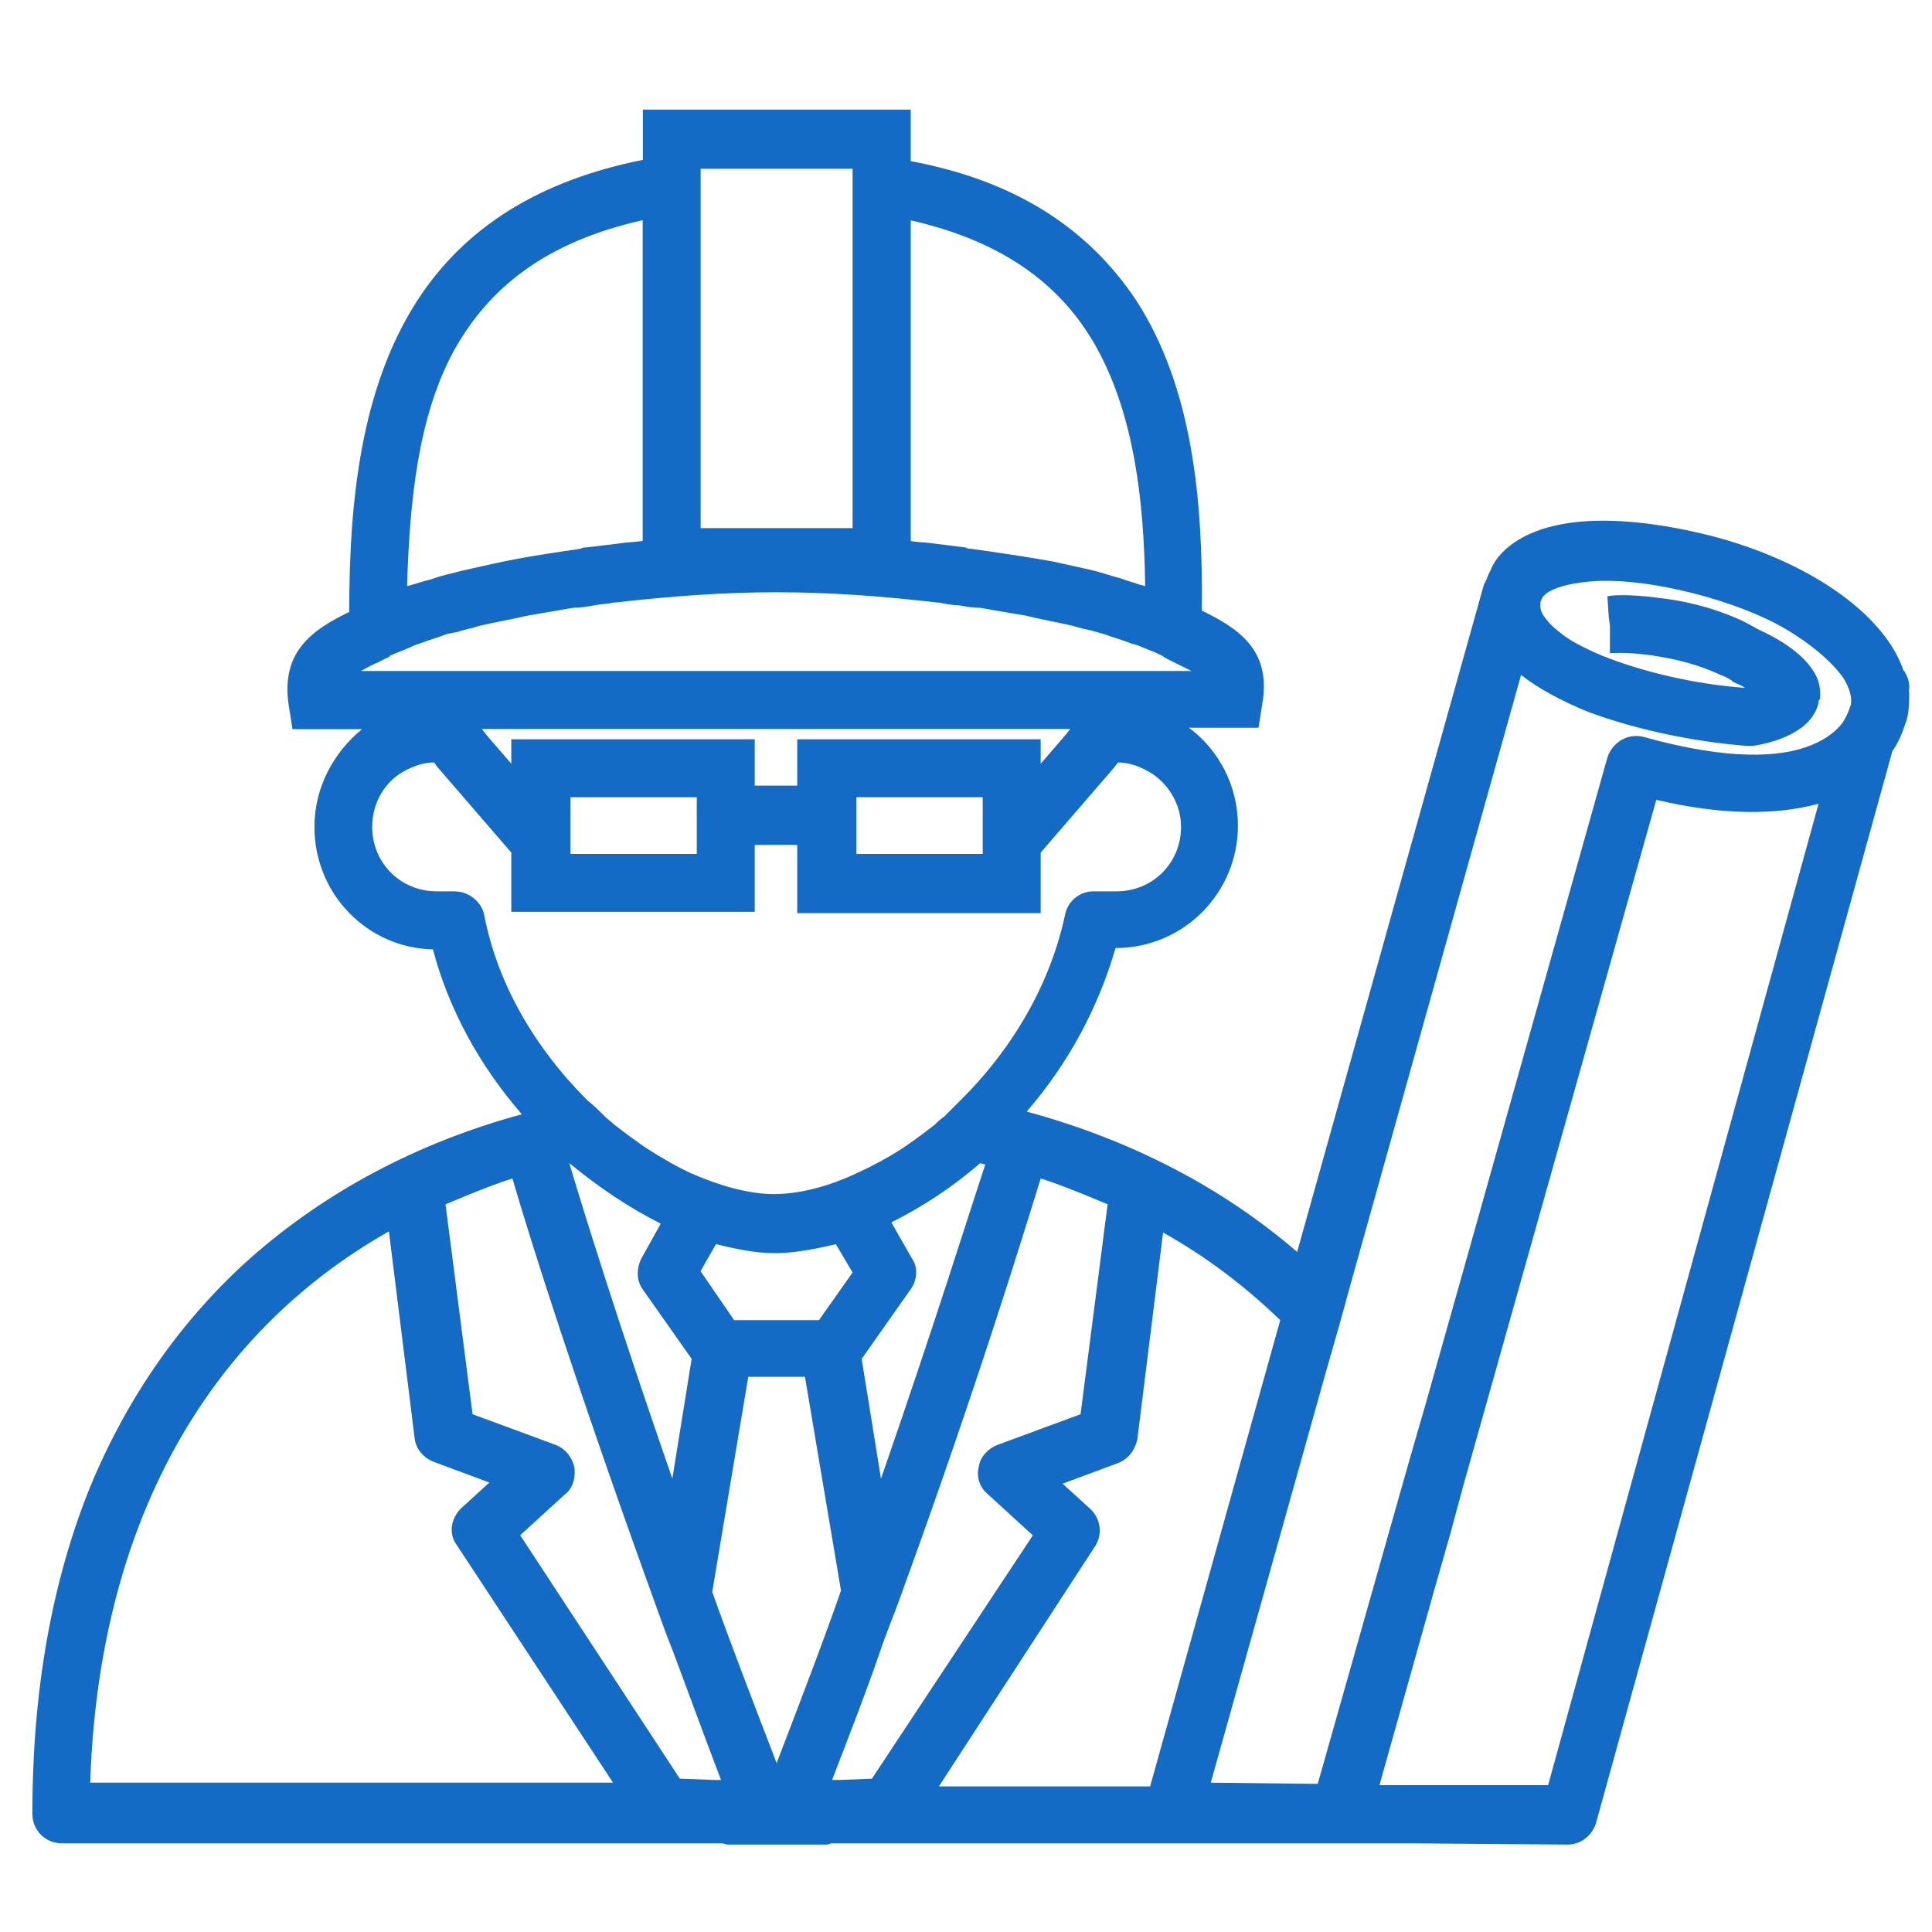 <!-- Generated by IcoMoon.io -->
<svg version="1.1" xmlns="http://www.w3.org/2000/svg" width="20" height="20" viewBox="0 0 20 20">
<title>construction</title>
<path fill="#136bc5" d="M19.76 7.16c0.013-0.067 0-0.133-0.040-0.2 0 0 0-0.013-0.013-0.013-0.187-0.56-0.907-1.093-1.893-1.373-0.533-0.147-1.52-0.333-2.093 0.013-0.133 0.080-0.24 0.187-0.293 0.32-0.013 0.027-0.027 0.053-0.040 0.093l-0.027 0.053-1.933 6.907c-0.773-0.667-1.72-1.16-2.8-1.453 0.44-0.507 0.747-1.093 0.92-1.693 0 0 0 0 0 0 0.707 0 1.267-0.573 1.267-1.267 0-0.413-0.2-0.787-0.507-1.013 0.187 0 0.333 0 0.467 0h0.253l0.040-0.253c0.093-0.547-0.24-0.773-0.627-0.96 0.013-1.133-0.093-2.307-0.68-3.213-0.507-0.76-1.267-1.24-2.333-1.44v-0.533h-2.773v0.52c-1.067 0.213-1.84 0.693-2.333 1.453-0.587 0.907-0.707 2.080-0.707 3.227-0.387 0.187-0.707 0.413-0.627 0.96l0.040 0.253h0.253c0.133 0 0.28 0 0.467 0-0.293 0.24-0.493 0.6-0.493 1.013 0 0.693 0.547 1.253 1.227 1.267 0.16 0.613 0.48 1.2 0.92 1.707-1.080 0.293-2.027 0.8-2.8 1.48-0.72 0.64-1.28 1.44-1.667 2.373-0.4 0.987-0.6 2.12-0.6 3.387 0 0.173 0.133 0.307 0.307 0.307h6.827c0.027 0 0.040 0.013 0.067 0.013h1c0.027 0 0.040 0 0.067-0.013h6l1.627 0.013c0 0 0 0 0 0 0.133 0 0.253-0.093 0.293-0.227l3.067-11.093c0.067-0.093 0.107-0.2 0.147-0.32 0.027-0.093 0.027-0.2 0.027-0.293zM15.747 18.48h-1.467l0.573-2.040 0.16-0.56 0.133-0.493 2-7.107c0.68 0.16 1.24 0.16 1.68 0.040l-2.8 10.16h-0.28zM0.933 18.48c0.080-2.667 1.187-4.653 3.093-5.733l0.267 2.147c0.013 0.107 0.093 0.2 0.2 0.24l0.573 0.213-0.293 0.267c-0.107 0.107-0.133 0.267-0.040 0.387l1.613 2.453h-5.413zM4.72 9.227c0 0 0 0 0 0-0.093 0-0.187 0-0.2 0-0.373 0-0.667-0.293-0.667-0.667 0-0.227 0.107-0.427 0.28-0.547 0.107-0.067 0.227-0.12 0.36-0.12l0.040 0.053 0.76 0.88v0.613h2.52v-0.693h0.44v0.707h2.52v-0.627l0.76-0.88 0.040-0.053c0.133 0 0.253 0.053 0.36 0.12 0.173 0.12 0.293 0.32 0.293 0.547 0 0.373-0.293 0.667-0.667 0.667-0.013 0-0.2 0-0.213 0 0 0 0 0 0 0h-0.027c-0.147 0-0.267 0.107-0.293 0.24-0.147 0.693-0.52 1.36-1.067 1.907-0.067 0.067-0.12 0.12-0.187 0.187-0.040 0.027-0.067 0.053-0.093 0.080-0.12 0.093-0.227 0.173-0.347 0.253-0.147 0.093-0.293 0.173-0.44 0.24-0.307 0.147-0.613 0.227-0.88 0.227-0.253 0-0.547-0.080-0.853-0.213-0.147-0.067-0.307-0.16-0.453-0.253-0.12-0.080-0.227-0.16-0.347-0.253-0.027-0.027-0.067-0.053-0.093-0.080-0.067-0.067-0.12-0.12-0.187-0.173-0.547-0.547-0.933-1.213-1.067-1.92-0.027-0.133-0.16-0.24-0.293-0.24zM3.92 6.853c0.027-0.013 0.053-0.027 0.080-0.040 0.013 0 0.027-0.013 0.040-0.027 0.093-0.040 0.173-0.067 0.253-0.107 0.013 0 0.027-0.013 0.040-0.013 0.107-0.040 0.2-0.067 0.307-0.107 0.027 0 0.053-0.013 0.080-0.013 0.080-0.027 0.16-0.040 0.24-0.067 0.173-0.040 0.333-0.067 0.507-0.107 0.16-0.027 0.307-0.053 0.467-0.080 0.080 0 0.147-0.013 0.227-0.027 0.067-0.013 0.133-0.013 0.187-0.027 0 0 0.013 0 0.013 0 0.587-0.067 1.133-0.107 1.68-0.107s1.093 0.040 1.667 0.107c0 0 0.013 0 0.013 0 0.067 0.013 0.133 0.027 0.2 0.027 0.067 0.013 0.147 0.027 0.227 0.027 0.147 0.027 0.307 0.053 0.467 0.080 0.16 0.040 0.32 0.067 0.493 0.107 0.080 0.027 0.173 0.040 0.253 0.067 0.013 0 0.040 0.013 0.053 0.013 0.107 0.040 0.213 0.067 0.307 0.107 0.027 0 0.040 0.013 0.053 0.013 0.093 0.040 0.173 0.067 0.253 0.107 0.013 0.013 0.027 0.013 0.040 0.027 0.027 0.013 0.053 0.027 0.080 0.040 0.080 0.040 0.133 0.067 0.187 0.093-0.093 0-0.187 0-0.28 0-0.080 0-0.16 0-0.24 0-0.013 0-0.027 0-0.053 0 0 0-0.013 0-0.013 0-0.093 0-0.2 0-0.293 0s-0.187 0-0.28 0c-0.013 0-0.027 0-0.027 0-0.133 0-0.267 0-0.413 0-0.133 0-0.28 0-0.427 0-0.027 0-0.053 0-0.080 0-0.68 0-1.413 0-2.147 0v0c-0.747 0-1.48 0-2.173 0-0.040 0-0.093 0-0.133 0-0.147 0-0.293 0-0.427 0-0.147 0-0.293 0-0.427 0 0 0-0.013 0-0.013 0-0.093 0-0.2 0-0.293 0s-0.187 0-0.28 0c-0.013 0-0.013 0-0.027 0 0 0-0.013 0-0.013 0-0.093 0-0.187 0-0.267 0-0.107 0-0.2 0-0.293 0 0.053-0.027 0.12-0.067 0.187-0.093zM10.173 8.253v0.587h-1.307v-0.587h1.307zM8.253 7.653v0.48h-0.44v-0.48h-2.52v0.253l-0.253-0.293-0.053-0.067c0.040 0 0.093 0 0.133 0 0.253 0 0.507 0 0.773 0 0.68 0 1.427 0 2.173 0h0.013c0.733 0 1.467 0 2.147 0 0.253 0 0.493 0 0.72 0 0.040 0 0.093 0 0.133 0l-0.053 0.067-0.253 0.293v-0.253h-2.52zM7.213 8.253v0.587h-1.307v-0.587h1.307zM11.853 6.067c-0.013 0-0.027-0.013-0.053-0.013-0.067-0.027-0.133-0.040-0.2-0.067-0.107-0.027-0.213-0.067-0.333-0.093s-0.24-0.053-0.36-0.080c-0.293-0.053-0.573-0.093-0.853-0.133-0.013 0-0.040 0-0.053-0.013-0.107-0.013-0.213-0.027-0.32-0.040-0.080-0.013-0.173-0.013-0.253-0.027v-3.32c1 0.227 1.6 0.707 1.947 1.36 0.36 0.68 0.467 1.52 0.48 2.427zM7.253 1.747h1.573v3.72h-1.573v-3.72zM6.653 2.28v3.32c-0.093 0.013-0.173 0.013-0.253 0.027-0.107 0.013-0.213 0.027-0.333 0.040-0.013 0-0.040 0-0.053 0.013-0.267 0.040-0.56 0.080-0.867 0.147-0.12 0.027-0.24 0.053-0.36 0.080-0.107 0.027-0.227 0.053-0.333 0.093-0.067 0.013-0.133 0.040-0.187 0.053-0.013 0-0.027 0.013-0.053 0.013 0.027-0.907 0.12-1.76 0.48-2.427 0.36-0.653 0.947-1.133 1.96-1.36zM8.013 12.973c0.2 0 0.413-0.040 0.64-0.093l0.173 0.293-0.32 0.453-0.027 0.040h-0.88l-0.027-0.040-0.32-0.467 0.16-0.28c0.213 0.053 0.413 0.093 0.6 0.093zM8.040 18.253c-0.24-0.627-0.467-1.213-0.667-1.773l0.373-2.227h0.587l0.373 2.213c-0.2 0.573-0.427 1.16-0.667 1.787zM9.12 15.307l-0.2-1.24 0.507-0.72c0.067-0.093 0.080-0.227 0.013-0.32l-0.213-0.373c0.32-0.16 0.627-0.36 0.92-0.613 0.013 0 0.027 0.013 0.053 0.013-0.16 0.48-0.52 1.64-1.080 3.253zM5.893 12.040c0.307 0.253 0.627 0.467 0.947 0.627l-0.2 0.36c-0.053 0.107-0.053 0.227 0.013 0.32l0.507 0.72-0.2 1.24c-0.56-1.613-0.92-2.773-1.067-3.267 0 0 0 0 0 0zM5.853 15.467c0.080-0.067 0.107-0.173 0.093-0.28-0.027-0.107-0.093-0.187-0.187-0.227l-0.867-0.32-0.28-2.173c0.347-0.147 0.56-0.227 0.693-0.267 0.173 0.6 0.667 2.16 1.453 4.333 0.067 0.187 0.133 0.373 0.213 0.573 0.16 0.427 0.32 0.867 0.493 1.32h-0.080l-0.333-0.013h-0.013l-1.653-2.52 0.467-0.427zM9.027 18.413l-0.333 0.013h-0.080c0.173-0.453 0.347-0.893 0.493-1.32 0.067-0.2 0.147-0.387 0.213-0.573 0.787-2.16 1.267-3.733 1.453-4.333 0.133 0.040 0.347 0.12 0.693 0.267l-0.28 2.173-0.867 0.32c-0.093 0.040-0.173 0.12-0.187 0.227-0.027 0.107 0.013 0.213 0.093 0.28l0.467 0.427-1.667 2.52zM11.333 16.013c0.080-0.12 0.067-0.28-0.040-0.387l-0.293-0.267 0.573-0.213c0.107-0.040 0.173-0.133 0.2-0.24l0.267-2.147c0.453 0.253 0.853 0.56 1.213 0.907l-1.347 4.827h-2.187l1.613-2.48zM13.933 13.467l1.813-6.48c0.187 0.147 0.44 0.28 0.707 0.387 0.507 0.187 1.107 0.307 1.627 0.347 0.027 0 0.040 0 0.067 0 0.187-0.027 0.613-0.133 0.68-0.453 0-0.013 0-0.027 0.013-0.027 0.013-0.107-0.013-0.213-0.067-0.293-0.133-0.213-0.413-0.36-0.56-0.427-0.053-0.027-0.12-0.067-0.173-0.093-0.32-0.147-0.627-0.213-0.88-0.24-0.293-0.040-0.507-0.027-0.52-0.013l0.013 0.2 0.013 0.107v0.28c0 0 0.147-0.013 0.36 0.013s0.507 0.080 0.787 0.213c0.040 0.013 0.067 0.027 0.107 0.053 0 0 0.013 0 0.013 0.013 0.053 0.027 0.093 0.040 0.133 0.067-0.547-0.040-1.080-0.173-1.48-0.333-0.187-0.080-0.347-0.16-0.453-0.253-0.053-0.040-0.093-0.080-0.133-0.133-0.067-0.080-0.053-0.133-0.053-0.16s0.013-0.040 0.027-0.067c0.013-0.013 0.040-0.040 0.067-0.053 0.093-0.053 0.253-0.093 0.48-0.107 0.28-0.013 0.653 0.027 1.133 0.16 0.373 0.107 0.693 0.24 0.933 0.4 0.227 0.147 0.4 0.307 0.493 0.44 0.067 0.107 0.093 0.2 0.080 0.28-0.027 0.080-0.053 0.147-0.107 0.213-0.080 0.093-0.2 0.173-0.36 0.227-0.267 0.093-0.773 0.147-1.68-0.107-0.16-0.040-0.32 0.053-0.373 0.213l-1.453 5.173-0.44 1.56-0.12 0.413-0.133 0.467-0.853 3.013-1.107-0.013 1.2-4.28 0.107-0.373 0.093-0.333z"></path>
</svg>
